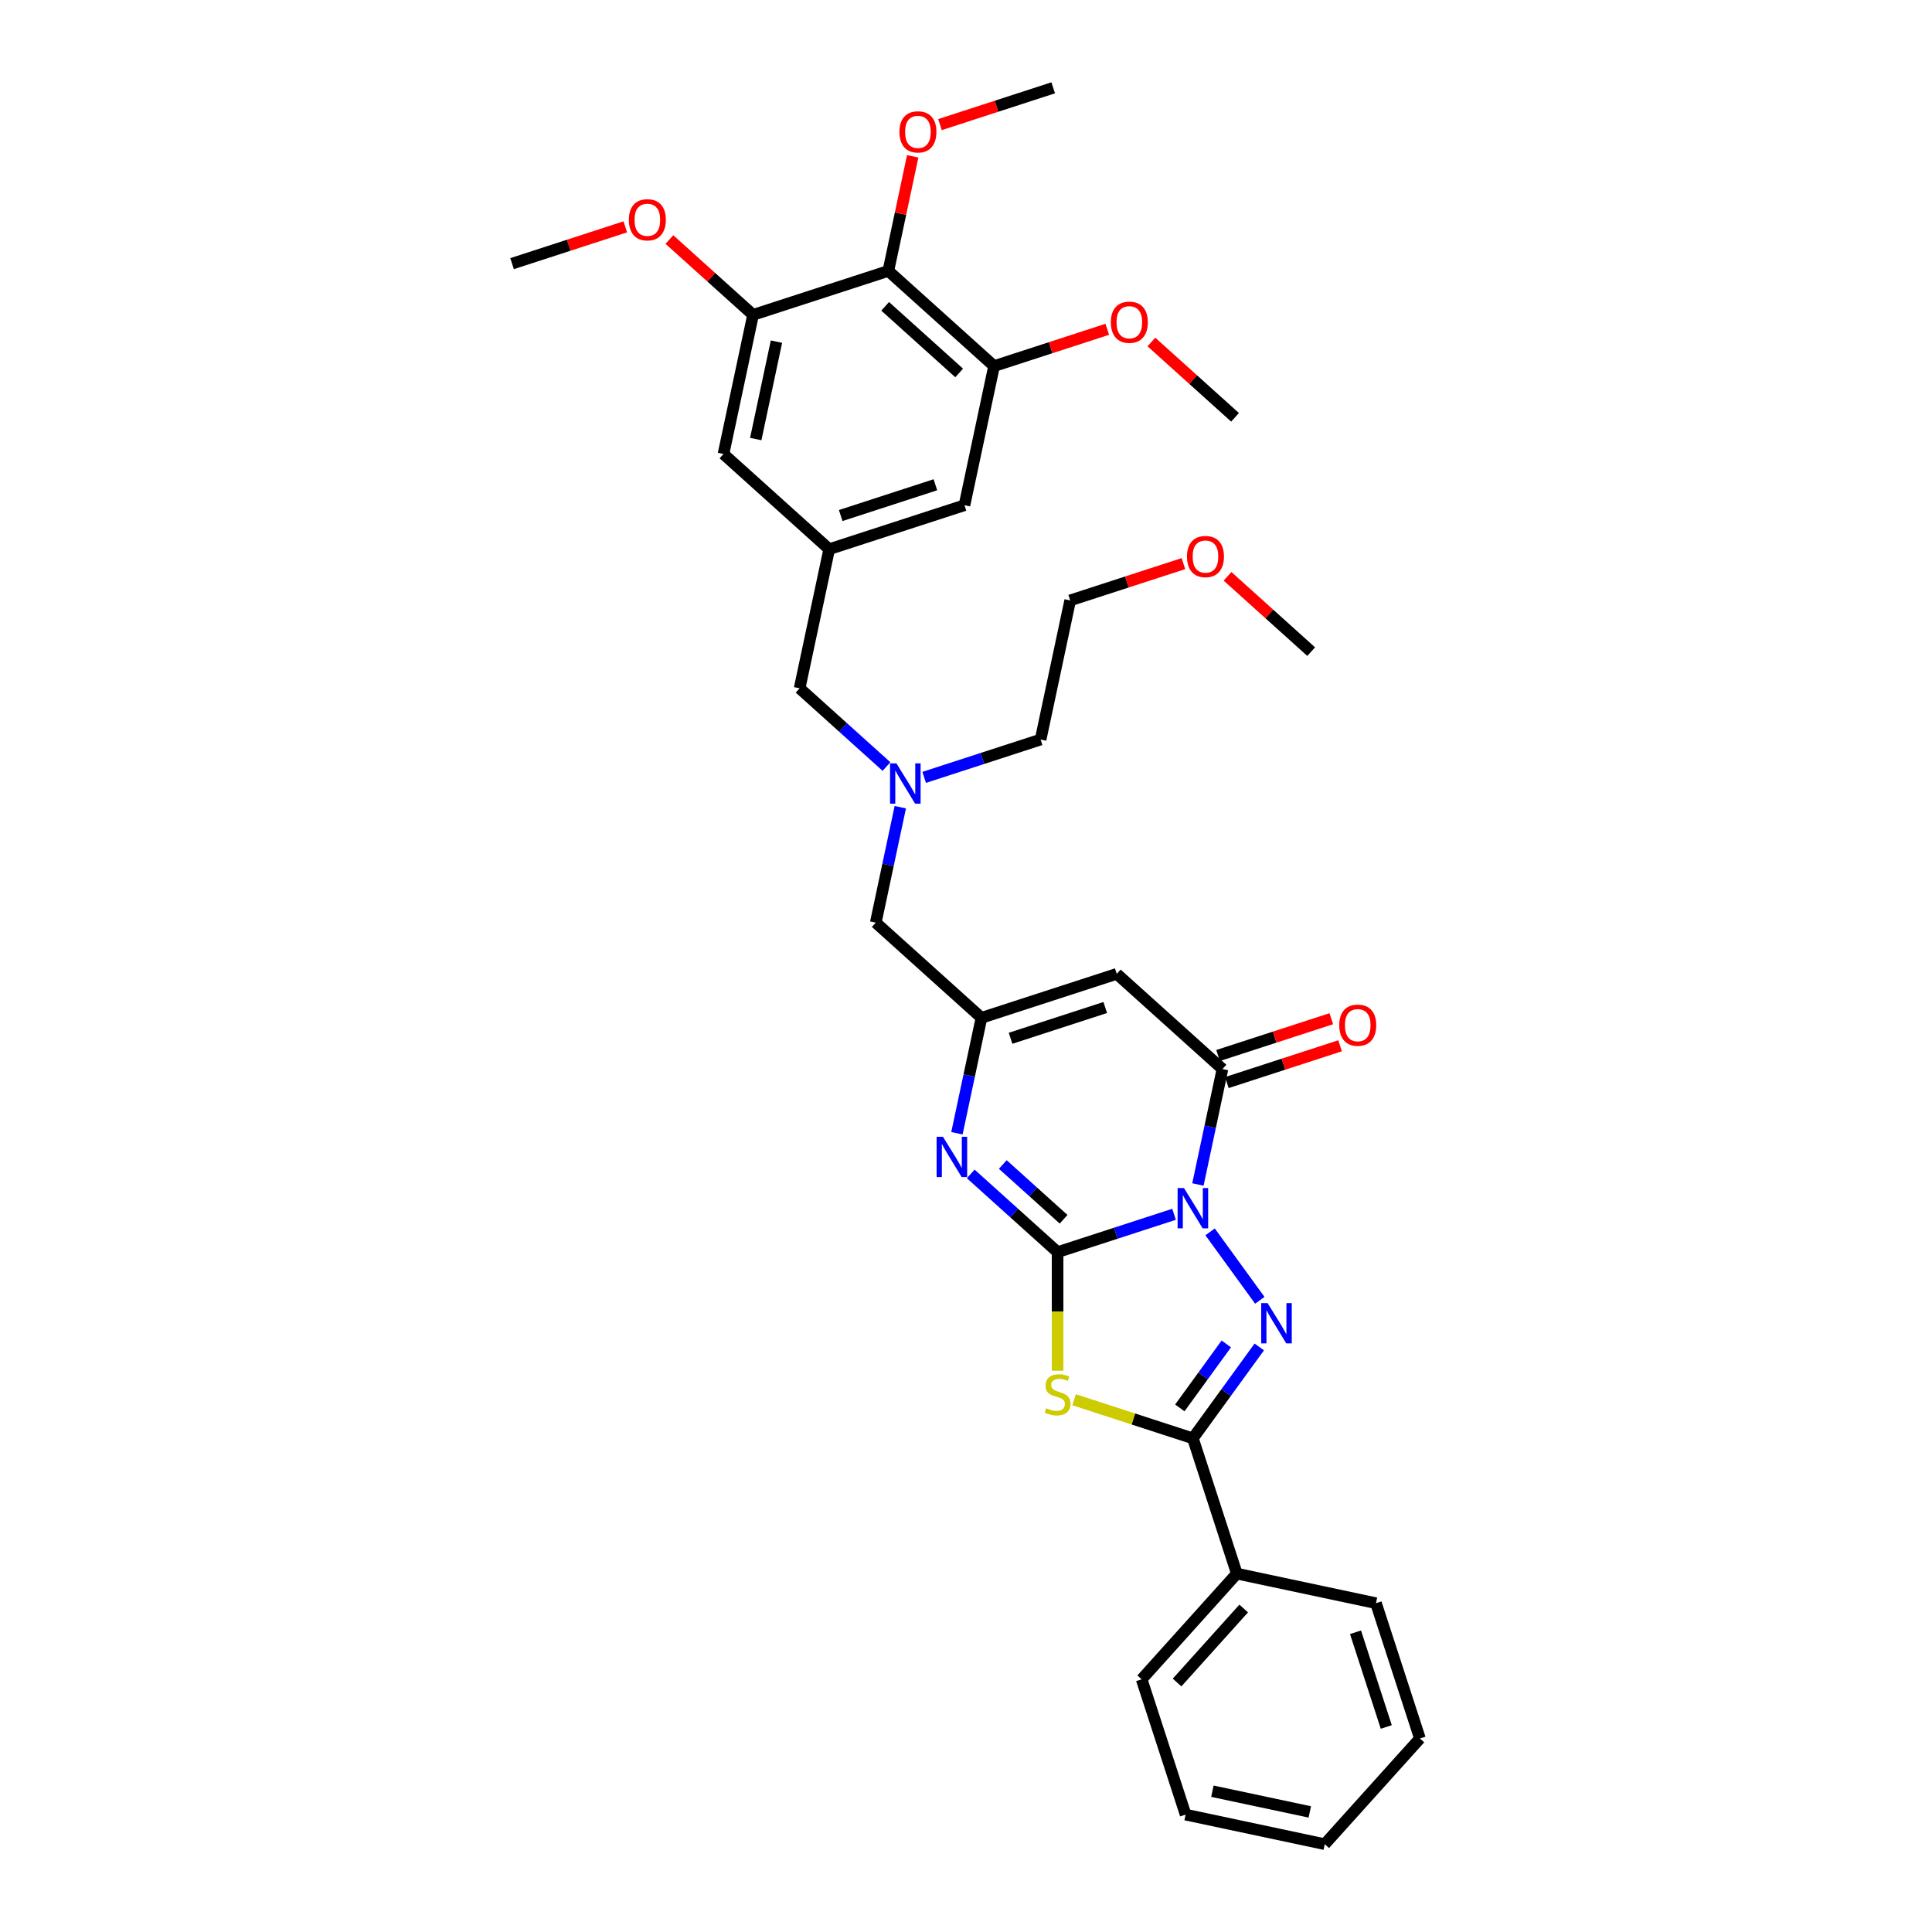 <?xml version='1.0' encoding='iso-8859-1'?>
<svg version='1.1' baseProfile='full'
              xmlns='http://www.w3.org/2000/svg'
                      xmlns:rdkit='http://www.rdkit.org/xml'
                      xmlns:xlink='http://www.w3.org/1999/xlink'
                  xml:space='preserve'
width='1000px' height='1000px' viewBox='0 0 1000 1000'>
<!-- END OF HEADER -->
<rect style='opacity:1.0;fill:#FFFFFF;stroke:none' width='1000' height='1000' x='0' y='0'> </rect>
<path class='bond-0' d='M 607.685,628.518 L 577.548,638.31' style='fill:none;fill-rule:evenodd;stroke:#0000FF;stroke-width:6px;stroke-linecap:butt;stroke-linejoin:miter;stroke-opacity:1' />
<path class='bond-0' d='M 577.548,638.31 L 547.411,648.102' style='fill:none;fill-rule:evenodd;stroke:#000000;stroke-width:6px;stroke-linecap:butt;stroke-linejoin:miter;stroke-opacity:1' />
<path class='bond-1' d='M 626.345,637.616 L 652.073,673.028' style='fill:none;fill-rule:evenodd;stroke:#0000FF;stroke-width:6px;stroke-linecap:butt;stroke-linejoin:miter;stroke-opacity:1' />
<path class='bond-4' d='M 620.04,613.084 L 626.391,583.209' style='fill:none;fill-rule:evenodd;stroke:#0000FF;stroke-width:6px;stroke-linecap:butt;stroke-linejoin:miter;stroke-opacity:1' />
<path class='bond-4' d='M 626.391,583.209 L 632.741,553.334' style='fill:none;fill-rule:evenodd;stroke:#000000;stroke-width:6px;stroke-linecap:butt;stroke-linejoin:miter;stroke-opacity:1' />
<path class='bond-2' d='M 547.411,648.102 L 547.411,678.796' style='fill:none;fill-rule:evenodd;stroke:#000000;stroke-width:6px;stroke-linecap:butt;stroke-linejoin:miter;stroke-opacity:1' />
<path class='bond-2' d='M 547.411,678.796 L 547.411,709.491' style='fill:none;fill-rule:evenodd;stroke:#CCCC00;stroke-width:6px;stroke-linecap:butt;stroke-linejoin:miter;stroke-opacity:1' />
<path class='bond-5' d='M 547.411,648.102 L 524.928,627.858' style='fill:none;fill-rule:evenodd;stroke:#000000;stroke-width:6px;stroke-linecap:butt;stroke-linejoin:miter;stroke-opacity:1' />
<path class='bond-5' d='M 524.928,627.858 L 502.445,607.614' style='fill:none;fill-rule:evenodd;stroke:#0000FF;stroke-width:6px;stroke-linecap:butt;stroke-linejoin:miter;stroke-opacity:1' />
<path class='bond-5' d='M 550.519,631.086 L 534.781,616.915' style='fill:none;fill-rule:evenodd;stroke:#000000;stroke-width:6px;stroke-linecap:butt;stroke-linejoin:miter;stroke-opacity:1' />
<path class='bond-5' d='M 534.781,616.915 L 519.043,602.744' style='fill:none;fill-rule:evenodd;stroke:#0000FF;stroke-width:6px;stroke-linecap:butt;stroke-linejoin:miter;stroke-opacity:1' />
<path class='bond-3' d='M 651.797,697.181 L 634.615,720.83' style='fill:none;fill-rule:evenodd;stroke:#0000FF;stroke-width:6px;stroke-linecap:butt;stroke-linejoin:miter;stroke-opacity:1' />
<path class='bond-3' d='M 634.615,720.83 L 617.433,744.479' style='fill:none;fill-rule:evenodd;stroke:#000000;stroke-width:6px;stroke-linecap:butt;stroke-linejoin:miter;stroke-opacity:1' />
<path class='bond-3' d='M 634.73,695.62 L 622.702,712.175' style='fill:none;fill-rule:evenodd;stroke:#0000FF;stroke-width:6px;stroke-linecap:butt;stroke-linejoin:miter;stroke-opacity:1' />
<path class='bond-3' d='M 622.702,712.175 L 610.675,728.729' style='fill:none;fill-rule:evenodd;stroke:#000000;stroke-width:6px;stroke-linecap:butt;stroke-linejoin:miter;stroke-opacity:1' />
<path class='bond-34' d='M 555.937,724.498 L 586.685,734.488' style='fill:none;fill-rule:evenodd;stroke:#CCCC00;stroke-width:6px;stroke-linecap:butt;stroke-linejoin:miter;stroke-opacity:1' />
<path class='bond-34' d='M 586.685,734.488 L 617.433,744.479' style='fill:none;fill-rule:evenodd;stroke:#000000;stroke-width:6px;stroke-linecap:butt;stroke-linejoin:miter;stroke-opacity:1' />
<path class='bond-15' d='M 617.433,744.479 L 640.185,814.501' style='fill:none;fill-rule:evenodd;stroke:#000000;stroke-width:6px;stroke-linecap:butt;stroke-linejoin:miter;stroke-opacity:1' />
<path class='bond-6' d='M 632.741,553.334 L 578.026,504.068' style='fill:none;fill-rule:evenodd;stroke:#000000;stroke-width:6px;stroke-linecap:butt;stroke-linejoin:miter;stroke-opacity:1' />
<path class='bond-14' d='M 635.016,560.336 L 664.321,550.814' style='fill:none;fill-rule:evenodd;stroke:#000000;stroke-width:6px;stroke-linecap:butt;stroke-linejoin:miter;stroke-opacity:1' />
<path class='bond-14' d='M 664.321,550.814 L 693.626,541.292' style='fill:none;fill-rule:evenodd;stroke:#FF0000;stroke-width:6px;stroke-linecap:butt;stroke-linejoin:miter;stroke-opacity:1' />
<path class='bond-14' d='M 630.466,546.331 L 659.771,536.81' style='fill:none;fill-rule:evenodd;stroke:#000000;stroke-width:6px;stroke-linecap:butt;stroke-linejoin:miter;stroke-opacity:1' />
<path class='bond-14' d='M 659.771,536.81 L 689.076,527.288' style='fill:none;fill-rule:evenodd;stroke:#FF0000;stroke-width:6px;stroke-linecap:butt;stroke-linejoin:miter;stroke-opacity:1' />
<path class='bond-35' d='M 495.304,586.571 L 501.654,556.695' style='fill:none;fill-rule:evenodd;stroke:#0000FF;stroke-width:6px;stroke-linecap:butt;stroke-linejoin:miter;stroke-opacity:1' />
<path class='bond-35' d='M 501.654,556.695 L 508.004,526.82' style='fill:none;fill-rule:evenodd;stroke:#000000;stroke-width:6px;stroke-linecap:butt;stroke-linejoin:miter;stroke-opacity:1' />
<path class='bond-7' d='M 578.026,504.068 L 508.004,526.82' style='fill:none;fill-rule:evenodd;stroke:#000000;stroke-width:6px;stroke-linecap:butt;stroke-linejoin:miter;stroke-opacity:1' />
<path class='bond-7' d='M 572.073,521.486 L 523.058,537.412' style='fill:none;fill-rule:evenodd;stroke:#000000;stroke-width:6px;stroke-linecap:butt;stroke-linejoin:miter;stroke-opacity:1' />
<path class='bond-17' d='M 508.004,526.82 L 453.29,477.555' style='fill:none;fill-rule:evenodd;stroke:#000000;stroke-width:6px;stroke-linecap:butt;stroke-linejoin:miter;stroke-opacity:1' />
<path class='bond-8' d='M 459.806,140.223 L 514.52,189.488' style='fill:none;fill-rule:evenodd;stroke:#000000;stroke-width:6px;stroke-linecap:butt;stroke-linejoin:miter;stroke-opacity:1' />
<path class='bond-8' d='M 458.16,158.556 L 496.46,193.041' style='fill:none;fill-rule:evenodd;stroke:#000000;stroke-width:6px;stroke-linecap:butt;stroke-linejoin:miter;stroke-opacity:1' />
<path class='bond-19' d='M 459.806,140.223 L 466.109,110.568' style='fill:none;fill-rule:evenodd;stroke:#000000;stroke-width:6px;stroke-linecap:butt;stroke-linejoin:miter;stroke-opacity:1' />
<path class='bond-19' d='M 466.109,110.568 L 472.412,80.914' style='fill:none;fill-rule:evenodd;stroke:#FF0000;stroke-width:6px;stroke-linecap:butt;stroke-linejoin:miter;stroke-opacity:1' />
<path class='bond-37' d='M 459.806,140.223 L 389.784,162.974' style='fill:none;fill-rule:evenodd;stroke:#000000;stroke-width:6px;stroke-linecap:butt;stroke-linejoin:miter;stroke-opacity:1' />
<path class='bond-9' d='M 389.784,162.974 L 374.476,234.991' style='fill:none;fill-rule:evenodd;stroke:#000000;stroke-width:6px;stroke-linecap:butt;stroke-linejoin:miter;stroke-opacity:1' />
<path class='bond-9' d='M 401.891,176.838 L 391.175,227.25' style='fill:none;fill-rule:evenodd;stroke:#000000;stroke-width:6px;stroke-linecap:butt;stroke-linejoin:miter;stroke-opacity:1' />
<path class='bond-20' d='M 389.784,162.974 L 368.132,143.48' style='fill:none;fill-rule:evenodd;stroke:#000000;stroke-width:6px;stroke-linecap:butt;stroke-linejoin:miter;stroke-opacity:1' />
<path class='bond-20' d='M 368.132,143.48 L 346.481,123.985' style='fill:none;fill-rule:evenodd;stroke:#FF0000;stroke-width:6px;stroke-linecap:butt;stroke-linejoin:miter;stroke-opacity:1' />
<path class='bond-10' d='M 514.52,189.488 L 499.213,261.505' style='fill:none;fill-rule:evenodd;stroke:#000000;stroke-width:6px;stroke-linecap:butt;stroke-linejoin:miter;stroke-opacity:1' />
<path class='bond-21' d='M 514.52,189.488 L 543.825,179.966' style='fill:none;fill-rule:evenodd;stroke:#000000;stroke-width:6px;stroke-linecap:butt;stroke-linejoin:miter;stroke-opacity:1' />
<path class='bond-21' d='M 543.825,179.966 L 573.13,170.444' style='fill:none;fill-rule:evenodd;stroke:#FF0000;stroke-width:6px;stroke-linecap:butt;stroke-linejoin:miter;stroke-opacity:1' />
<path class='bond-11' d='M 429.19,284.256 L 413.883,356.273' style='fill:none;fill-rule:evenodd;stroke:#000000;stroke-width:6px;stroke-linecap:butt;stroke-linejoin:miter;stroke-opacity:1' />
<path class='bond-12' d='M 429.19,284.256 L 374.476,234.991' style='fill:none;fill-rule:evenodd;stroke:#000000;stroke-width:6px;stroke-linecap:butt;stroke-linejoin:miter;stroke-opacity:1' />
<path class='bond-13' d='M 429.19,284.256 L 499.213,261.505' style='fill:none;fill-rule:evenodd;stroke:#000000;stroke-width:6px;stroke-linecap:butt;stroke-linejoin:miter;stroke-opacity:1' />
<path class='bond-13' d='M 435.143,266.839 L 484.159,250.913' style='fill:none;fill-rule:evenodd;stroke:#000000;stroke-width:6px;stroke-linecap:butt;stroke-linejoin:miter;stroke-opacity:1' />
<path class='bond-24' d='M 640.185,814.501 L 590.92,869.216' style='fill:none;fill-rule:evenodd;stroke:#000000;stroke-width:6px;stroke-linecap:butt;stroke-linejoin:miter;stroke-opacity:1' />
<path class='bond-24' d='M 643.738,832.561 L 609.252,870.862' style='fill:none;fill-rule:evenodd;stroke:#000000;stroke-width:6px;stroke-linecap:butt;stroke-linejoin:miter;stroke-opacity:1' />
<path class='bond-25' d='M 640.185,814.501 L 712.201,829.809' style='fill:none;fill-rule:evenodd;stroke:#000000;stroke-width:6px;stroke-linecap:butt;stroke-linejoin:miter;stroke-opacity:1' />
<path class='bond-16' d='M 465.99,417.804 L 459.64,447.68' style='fill:none;fill-rule:evenodd;stroke:#0000FF;stroke-width:6px;stroke-linecap:butt;stroke-linejoin:miter;stroke-opacity:1' />
<path class='bond-16' d='M 459.64,447.68 L 453.29,477.555' style='fill:none;fill-rule:evenodd;stroke:#000000;stroke-width:6px;stroke-linecap:butt;stroke-linejoin:miter;stroke-opacity:1' />
<path class='bond-18' d='M 458.849,396.761 L 436.366,376.517' style='fill:none;fill-rule:evenodd;stroke:#0000FF;stroke-width:6px;stroke-linecap:butt;stroke-linejoin:miter;stroke-opacity:1' />
<path class='bond-18' d='M 436.366,376.517 L 413.883,356.273' style='fill:none;fill-rule:evenodd;stroke:#000000;stroke-width:6px;stroke-linecap:butt;stroke-linejoin:miter;stroke-opacity:1' />
<path class='bond-23' d='M 478.345,402.371 L 508.482,392.579' style='fill:none;fill-rule:evenodd;stroke:#0000FF;stroke-width:6px;stroke-linecap:butt;stroke-linejoin:miter;stroke-opacity:1' />
<path class='bond-23' d='M 508.482,392.579 L 538.619,382.787' style='fill:none;fill-rule:evenodd;stroke:#000000;stroke-width:6px;stroke-linecap:butt;stroke-linejoin:miter;stroke-opacity:1' />
<path class='bond-27' d='M 486.525,64.498 L 515.83,54.976' style='fill:none;fill-rule:evenodd;stroke:#FF0000;stroke-width:6px;stroke-linecap:butt;stroke-linejoin:miter;stroke-opacity:1' />
<path class='bond-27' d='M 515.83,54.976 L 545.135,45.455' style='fill:none;fill-rule:evenodd;stroke:#000000;stroke-width:6px;stroke-linecap:butt;stroke-linejoin:miter;stroke-opacity:1' />
<path class='bond-28' d='M 323.657,117.417 L 294.352,126.939' style='fill:none;fill-rule:evenodd;stroke:#FF0000;stroke-width:6px;stroke-linecap:butt;stroke-linejoin:miter;stroke-opacity:1' />
<path class='bond-28' d='M 294.352,126.939 L 265.047,136.461' style='fill:none;fill-rule:evenodd;stroke:#000000;stroke-width:6px;stroke-linecap:butt;stroke-linejoin:miter;stroke-opacity:1' />
<path class='bond-29' d='M 595.954,177.012 L 617.606,196.507' style='fill:none;fill-rule:evenodd;stroke:#FF0000;stroke-width:6px;stroke-linecap:butt;stroke-linejoin:miter;stroke-opacity:1' />
<path class='bond-29' d='M 617.606,196.507 L 639.257,216.002' style='fill:none;fill-rule:evenodd;stroke:#000000;stroke-width:6px;stroke-linecap:butt;stroke-linejoin:miter;stroke-opacity:1' />
<path class='bond-22' d='M 612.537,291.726 L 583.232,301.248' style='fill:none;fill-rule:evenodd;stroke:#FF0000;stroke-width:6px;stroke-linecap:butt;stroke-linejoin:miter;stroke-opacity:1' />
<path class='bond-22' d='M 583.232,301.248 L 553.927,310.77' style='fill:none;fill-rule:evenodd;stroke:#000000;stroke-width:6px;stroke-linecap:butt;stroke-linejoin:miter;stroke-opacity:1' />
<path class='bond-30' d='M 635.361,298.294 L 657.012,317.789' style='fill:none;fill-rule:evenodd;stroke:#FF0000;stroke-width:6px;stroke-linecap:butt;stroke-linejoin:miter;stroke-opacity:1' />
<path class='bond-30' d='M 657.012,317.789 L 678.664,337.283' style='fill:none;fill-rule:evenodd;stroke:#000000;stroke-width:6px;stroke-linecap:butt;stroke-linejoin:miter;stroke-opacity:1' />
<path class='bond-26' d='M 538.619,382.787 L 553.927,310.77' style='fill:none;fill-rule:evenodd;stroke:#000000;stroke-width:6px;stroke-linecap:butt;stroke-linejoin:miter;stroke-opacity:1' />
<path class='bond-32' d='M 590.92,869.216 L 613.671,939.238' style='fill:none;fill-rule:evenodd;stroke:#000000;stroke-width:6px;stroke-linecap:butt;stroke-linejoin:miter;stroke-opacity:1' />
<path class='bond-31' d='M 712.201,829.809 L 734.953,899.831' style='fill:none;fill-rule:evenodd;stroke:#000000;stroke-width:6px;stroke-linecap:butt;stroke-linejoin:miter;stroke-opacity:1' />
<path class='bond-31' d='M 701.61,844.862 L 717.536,893.878' style='fill:none;fill-rule:evenodd;stroke:#000000;stroke-width:6px;stroke-linecap:butt;stroke-linejoin:miter;stroke-opacity:1' />
<path class='bond-33' d='M 734.953,899.831 L 685.688,954.545' style='fill:none;fill-rule:evenodd;stroke:#000000;stroke-width:6px;stroke-linecap:butt;stroke-linejoin:miter;stroke-opacity:1' />
<path class='bond-36' d='M 613.671,939.238 L 685.688,954.545' style='fill:none;fill-rule:evenodd;stroke:#000000;stroke-width:6px;stroke-linecap:butt;stroke-linejoin:miter;stroke-opacity:1' />
<path class='bond-36' d='M 627.535,927.131 L 677.947,937.846' style='fill:none;fill-rule:evenodd;stroke:#000000;stroke-width:6px;stroke-linecap:butt;stroke-linejoin:miter;stroke-opacity:1' />
<path  class='atom-0' d='M 612.824 614.925
L 619.657 625.969
Q 620.334 627.058, 621.424 629.032
Q 622.513 631.005, 622.572 631.123
L 622.572 614.925
L 625.341 614.925
L 625.341 635.776
L 622.484 635.776
L 615.151 623.701
Q 614.297 622.288, 613.384 620.668
Q 612.5 619.048, 612.235 618.547
L 612.235 635.776
L 609.526 635.776
L 609.526 614.925
L 612.824 614.925
' fill='#0000FF'/>
<path  class='atom-2' d='M 656.1 674.489
L 662.933 685.533
Q 663.61 686.623, 664.7 688.596
Q 665.789 690.569, 665.848 690.687
L 665.848 674.489
L 668.617 674.489
L 668.617 695.34
L 665.76 695.34
L 658.427 683.265
Q 657.573 681.852, 656.66 680.232
Q 655.776 678.612, 655.511 678.112
L 655.511 695.34
L 652.802 695.34
L 652.802 674.489
L 656.1 674.489
' fill='#0000FF'/>
<path  class='atom-3' d='M 541.521 728.884
Q 541.757 728.972, 542.728 729.385
Q 543.7 729.797, 544.761 730.062
Q 545.85 730.298, 546.91 730.298
Q 548.884 730.298, 550.032 729.355
Q 551.181 728.383, 551.181 726.705
Q 551.181 725.556, 550.592 724.849
Q 550.032 724.142, 549.149 723.76
Q 548.265 723.377, 546.793 722.935
Q 544.937 722.375, 543.818 721.845
Q 542.728 721.315, 541.933 720.196
Q 541.168 719.077, 541.168 717.192
Q 541.168 714.571, 542.935 712.951
Q 544.731 711.332, 548.265 711.332
Q 550.68 711.332, 553.419 712.48
L 552.742 714.748
Q 550.238 713.717, 548.353 713.717
Q 546.321 713.717, 545.202 714.571
Q 544.083 715.396, 544.113 716.839
Q 544.113 717.958, 544.672 718.635
Q 545.261 719.313, 546.086 719.695
Q 546.94 720.078, 548.353 720.52
Q 550.238 721.109, 551.357 721.698
Q 552.477 722.287, 553.272 723.495
Q 554.096 724.673, 554.096 726.705
Q 554.096 729.591, 552.153 731.152
Q 550.238 732.683, 547.028 732.683
Q 545.173 732.683, 543.759 732.271
Q 542.375 731.888, 540.726 731.21
L 541.521 728.884
' fill='#CCCC00'/>
<path  class='atom-6' d='M 488.088 588.411
L 494.92 599.455
Q 495.597 600.545, 496.687 602.518
Q 497.777 604.491, 497.836 604.609
L 497.836 588.411
L 500.604 588.411
L 500.604 609.262
L 497.747 609.262
L 490.414 597.188
Q 489.56 595.774, 488.647 594.154
Q 487.764 592.534, 487.499 592.034
L 487.499 609.262
L 484.789 609.262
L 484.789 588.411
L 488.088 588.411
' fill='#0000FF'/>
<path  class='atom-15' d='M 693.192 530.641
Q 693.192 525.634, 695.665 522.837
Q 698.139 520.039, 702.763 520.039
Q 707.387 520.039, 709.86 522.837
Q 712.334 525.634, 712.334 530.641
Q 712.334 535.706, 709.831 538.593
Q 707.328 541.449, 702.763 541.449
Q 698.169 541.449, 695.665 538.593
Q 693.192 535.736, 693.192 530.641
M 702.763 539.093
Q 705.944 539.093, 707.652 536.973
Q 709.389 534.823, 709.389 530.641
Q 709.389 526.547, 707.652 524.486
Q 705.944 522.395, 702.763 522.395
Q 699.582 522.395, 697.845 524.456
Q 696.137 526.518, 696.137 530.641
Q 696.137 534.852, 697.845 536.973
Q 699.582 539.093, 702.763 539.093
' fill='#FF0000'/>
<path  class='atom-17' d='M 463.988 395.113
L 470.821 406.157
Q 471.498 407.246, 472.588 409.219
Q 473.677 411.193, 473.736 411.31
L 473.736 395.113
L 476.505 395.113
L 476.505 415.964
L 473.648 415.964
L 466.315 403.889
Q 465.461 402.475, 464.548 400.856
Q 463.664 399.236, 463.399 398.735
L 463.399 415.964
L 460.69 415.964
L 460.69 395.113
L 463.988 395.113
' fill='#0000FF'/>
<path  class='atom-20' d='M 465.542 68.265
Q 465.542 63.258, 468.016 60.461
Q 470.49 57.663, 475.113 57.663
Q 479.737 57.663, 482.211 60.461
Q 484.685 63.258, 484.685 68.265
Q 484.685 73.331, 482.181 76.217
Q 479.678 79.073, 475.113 79.073
Q 470.519 79.073, 468.016 76.217
Q 465.542 73.36, 465.542 68.265
M 475.113 76.717
Q 478.294 76.717, 480.002 74.597
Q 481.74 72.447, 481.74 68.265
Q 481.74 64.171, 480.002 62.11
Q 478.294 60.019, 475.113 60.019
Q 471.933 60.019, 470.195 62.081
Q 468.487 64.142, 468.487 68.265
Q 468.487 72.476, 470.195 74.597
Q 471.933 76.717, 475.113 76.717
' fill='#FF0000'/>
<path  class='atom-21' d='M 325.498 113.768
Q 325.498 108.762, 327.972 105.964
Q 330.445 103.166, 335.069 103.166
Q 339.693 103.166, 342.167 105.964
Q 344.64 108.762, 344.64 113.768
Q 344.64 118.834, 342.137 121.72
Q 339.634 124.576, 335.069 124.576
Q 330.475 124.576, 327.972 121.72
Q 325.498 118.863, 325.498 113.768
M 335.069 122.22
Q 338.25 122.22, 339.958 120.1
Q 341.695 117.95, 341.695 113.768
Q 341.695 109.675, 339.958 107.613
Q 338.25 105.522, 335.069 105.522
Q 331.888 105.522, 330.151 107.584
Q 328.443 109.645, 328.443 113.768
Q 328.443 117.98, 330.151 120.1
Q 331.888 122.22, 335.069 122.22
' fill='#FF0000'/>
<path  class='atom-22' d='M 574.971 166.795
Q 574.971 161.789, 577.445 158.991
Q 579.919 156.193, 584.542 156.193
Q 589.166 156.193, 591.64 158.991
Q 594.114 161.789, 594.114 166.795
Q 594.114 171.861, 591.61 174.747
Q 589.107 177.604, 584.542 177.604
Q 579.948 177.604, 577.445 174.747
Q 574.971 171.89, 574.971 166.795
M 584.542 175.248
Q 587.723 175.248, 589.431 173.127
Q 591.169 170.977, 591.169 166.795
Q 591.169 162.702, 589.431 160.64
Q 587.723 158.549, 584.542 158.549
Q 581.362 158.549, 579.624 160.611
Q 577.916 162.672, 577.916 166.795
Q 577.916 171.007, 579.624 173.127
Q 581.362 175.248, 584.542 175.248
' fill='#FF0000'/>
<path  class='atom-23' d='M 614.378 288.077
Q 614.378 283.071, 616.852 280.273
Q 619.326 277.475, 623.949 277.475
Q 628.573 277.475, 631.047 280.273
Q 633.521 283.071, 633.521 288.077
Q 633.521 293.143, 631.017 296.029
Q 628.514 298.885, 623.949 298.885
Q 619.355 298.885, 616.852 296.029
Q 614.378 293.172, 614.378 288.077
M 623.949 296.529
Q 627.13 296.529, 628.838 294.409
Q 630.575 292.259, 630.575 288.077
Q 630.575 283.984, 628.838 281.922
Q 627.13 279.831, 623.949 279.831
Q 620.769 279.831, 619.031 281.893
Q 617.323 283.954, 617.323 288.077
Q 617.323 292.289, 619.031 294.409
Q 620.769 296.529, 623.949 296.529
' fill='#FF0000'/>
</svg>
